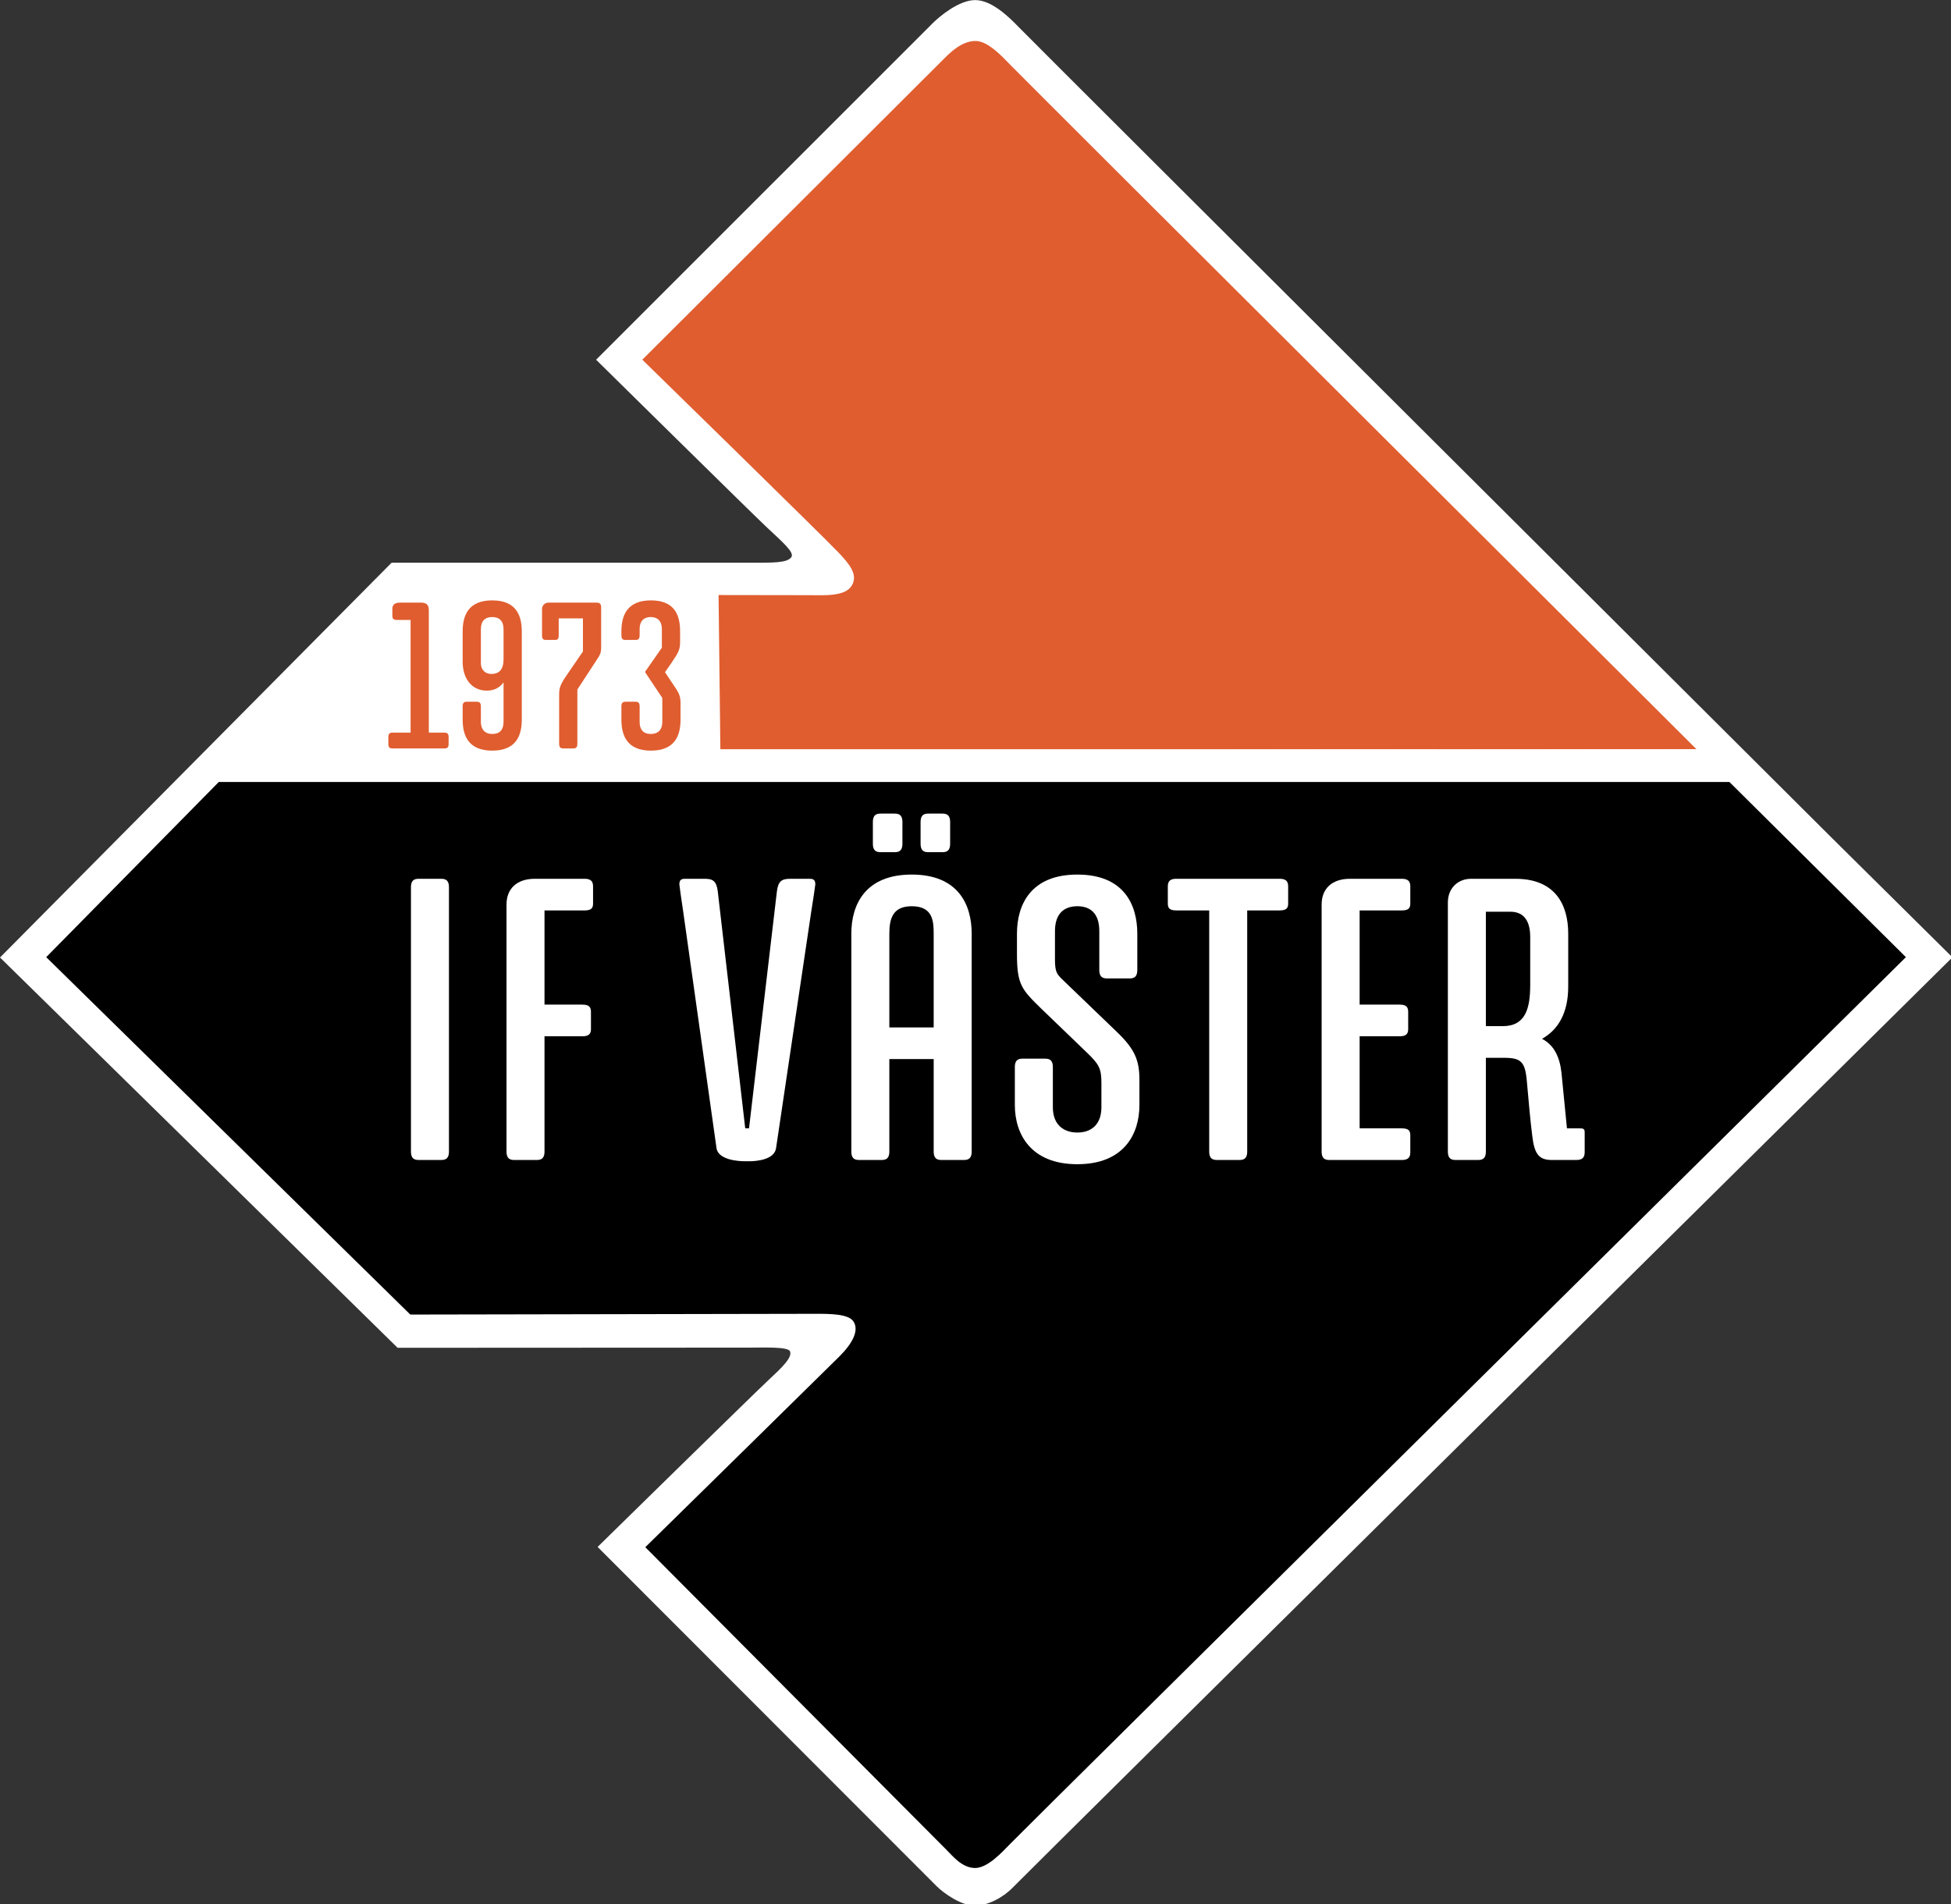 <?xml version="1.0" encoding="UTF-8" standalone="no"?>
<svg enable-background="new 0 0 500 540" height="307.473" viewBox="0 0 315 307.473" width="315" xmlns="http://www.w3.org/2000/svg">
   <rect x="0" y="0" width="315" height="307.473" fill="#333333" stroke="none"/>
   <path d="m466.902 240.123c0 0-200.972-200.251-206-205.437-2.409-2.487-6.875-6.965-11.159-6.965-4.125 0-9.08 4.154-10.798 5.872-2.999 2.999-85.594 85.581-85.594 85.581 0 0 39.609 39.053 43.321 42.536 4.117 3.862 7.188 6.475 6.316 7.67-1.096 1.502-4.664 1.412-10.643 1.412-7.797 0-90.983-.007-90.983-.007l-99.573 100.389 101.093 99.249c0 0 81.586-.045 89.382-.045 3.856 0 9.88-.266 10.394.942.661 1.552-2.167 4.239-5.279 7.125-3.731 3.461-43.641 42.613-43.641 42.613 0 0 83.227 83.297 86.226 86.296 1.717 1.717 6.101 4.855 9.549 4.924 3.364.066 7.332-2.08 9.743-4.566 5.025-5.187 238.954-236.586 238.954-236.586z" fill="#fff" transform="matrix(.635 0 0 .635 -1.135 -17.59)"/>
   <path d="m258.867 44.387c4.789 4.938 174.28 173.837 174.28 173.837l-248.195.332-.461-39.545c0 0 15.712.035 23.139.035 3.673 0 9.02.413 10.733-2.444 1.713-2.856-.79-5.645-3.361-8.384-3.316-3.535-49.897-49.054-49.897-49.054 0 0 74.072-73.893 76.929-76.749 1.636-1.636 4.409-4.234 7.694-4.299 3.203-.064 6.843 3.904 9.139 6.271z" fill="#e05d2f" transform="matrix(.635 0 0 .635 -1.135 -17.59)"/>
   <path d="m258.775 496.431c4.789-4.94 227.609-225.341 227.609-225.341l-44.886-44.552-384.066-.006-43.893 44.558 92.569 90.88c0 0 95.592-.19 103.019-.19 3.673 0 8.429-.004 9.689 1.99 1.394 2.209-.141 5.392-3.58 8.831-3.428 3.427-49.372 48.528-49.372 48.528 0 0 73.655 74.034 76.512 76.89 1.637 1.636 3.976 4.618 7.26 4.685 3.203.061 6.843-3.907 9.139-6.273z" transform="matrix(.635 0 0 .635 -1.135 -17.59)"/>
   <polygon fill="#fff" points="441.499 226.538 433.147 218.224 65.932 218.214 57.433 226.532" transform="matrix(.635 0 0 .635 -1.135 -17.59)"/>
   <g fill="#fff" transform="matrix(.635 0 0 .635 -1.135 -17.59)">
      <path d="m106.277 253.31c0-2.147 1.289-2.147 2.147-2.147h5.369c.859 0 2.146 0 2.146 2.147v67.209c0 2.146-1.287 2.146-2.146 2.146h-5.369c-.858 0-2.147 0-2.147-2.146z"/>
      <path d="m130.572 257.711c0-4.08 2.683-6.549 7.192-6.549h12.668c2.147 0 2.147 1.289 2.147 2.147v3.973c0 .858 0 1.932-2.147 1.932h-10.199v23.944h9.663c2.147 0 2.147 1.18 2.147 2.039v3.972c0 .859 0 2.04-2.147 2.04h-9.663v29.311c0 2.146-1.288 2.146-2.146 2.146h-5.369c-.859 0-2.146 0-2.146-2.146z"/>
      <path d="m175.488 259.429c-.43-2.791-.967-6.656-.967-6.871 0-1.396.859-1.396 1.612-1.396h4.832c2.039 0 3.004.537 3.326 3.22l6.98 60.232h.966l7.085-60.232c.322-2.684 1.29-3.22 3.436-3.22h4.725c.751 0 1.611 0 1.611 1.396 0 .215-.538 3.865-1.074 7.193l-8.91 59.908c-.431 3.006-5.155 3.329-6.765 3.329h-1.181c-1.61 0-6.763-.323-7.194-3.329z"/>
      <path d="m218.248 265.119c0-7.408 3.543-15.03 15.353-15.03 11.811 0 15.247 7.622 15.247 15.03v55.4c0 2.146-1.289 2.146-2.148 2.146h-5.367c-.859 0-2.147 0-2.147-2.146v-23.514h-11.276v23.514c0 2.146-1.288 2.146-2.146 2.146h-5.369c-.859 0-2.147 0-2.147-2.146zm5.475-22.868v-5.52c0-2.146 1.288-2.146 2.147-2.146h3.221c.859 0 2.146 0 2.146 2.146v5.52c0 2.147-1.287 2.147-2.146 2.147h-3.221c-.859 0-2.147 0-2.147-2.147zm15.461 46.704v-23.836c0-3.221-.215-6.978-5.583-6.978-4.724 0-5.69 3.007-5.69 6.978v23.836zm-3.329-46.704v-5.52c0-2.146 1.289-2.146 2.147-2.146h3.22c.859 0 2.147 0 2.147 2.146v5.52c0 2.147-1.288 2.147-2.147 2.147h-3.22c-.857 0-2.147 0-2.147-2.147z"/>
      <path d="m259.823 299.046c0-2.146 1.289-2.146 2.148-2.146h5.368c.859 0 2.148 0 2.148 2.146v10.201c0 4.616 2.898 6.441 6.228 6.441 3.326 0 6.118-1.825 6.118-6.441v-6.228c0-3.651-.644-4.724-3.649-7.623l-11.598-11.166c-5.045-4.938-6.225-6.12-6.225-13.956v-5.155c0-7.408 3.542-15.03 15.354-15.03 11.809 0 15.244 7.622 15.244 15.03v9.233c0 2.148-1.289 2.148-2.146 2.148h-5.37c-.857 0-2.146 0-2.146-2.148v-9.876c0-4.51-2.255-6.335-5.581-6.335-3.329 0-5.691 1.826-5.691 6.335v7.3c0 3.114.537 3.651 1.824 4.938l14.173 13.637c4.295 4.186 5.476 6.978 5.476 11.916v6.441c0 7.409-3.973 15.032-15.781 15.032-11.812 0-15.893-7.623-15.893-15.032v-9.662z"/>
      <path d="m309.24 259.214h-8.376c-2.146 0-2.146-1.073-2.146-1.932v-3.973c0-.858 0-2.147 2.146-2.147h26.306c2.146 0 2.146 1.289 2.146 2.147v3.973c0 .858 0 1.932-2.146 1.932h-8.267v61.305c0 2.146-1.289 2.146-2.148 2.146h-5.368c-.857 0-2.146 0-2.146-2.146v-61.305z"/>
      <path d="m337.827 257.711c0-4.08 2.683-6.549 7.193-6.549h13.205c2.146 0 2.146 1.289 2.146 2.147v3.973c0 .858 0 1.932-2.146 1.932h-10.735v23.944h10.199c2.146 0 2.146 1.18 2.146 2.039v3.972c0 .859 0 2.04-2.146 2.04h-10.199v23.406h10.735c2.146 0 2.146 1.073 2.146 1.933v3.972c0 .859 0 2.146-2.146 2.146h-18.252c-.859 0-2.146 0-2.146-2.146z"/>
      <path d="m369.926 257.175c0-3.543 2.47-6.012 5.905-6.012h11.272c10.092 0 13.421 6.549 13.421 13.957v13.421c0 6.657-2.47 10.952-6.657 13.314 3.112 1.609 4.509 4.722 4.938 8.587l1.396 14.174h3.222c.859 0 1.287.107 1.287.967v5.151c0 1.505-.859 1.933-2.146 1.933h-6.228c-3.222 0-4.401-1.5-4.938-6.011-.537-4.188-.967-9.341-1.396-14.065-.43-4.938-1.503-5.906-5.798-5.906h-4.617v23.836c0 2.146-1.287 2.146-2.146 2.146h-5.368c-.859 0-2.146 0-2.146-2.146v-63.346zm13.956 31.458c5.798 0 6.979-4.509 6.979-10.522v-12.132c0-3.65-1.289-6.442-5.047-6.442h-6.228v29.097h4.296z"/>
   </g>
   <g fill="#e05d2f" transform="matrix(.635 0 0 .635 -1.135 -17.59)">
      <path d="m100.535 215.072c0-1.074.679-1.074 1.131-1.074h4.521v-28.657h-3.504c-1.131 0-1.131-.678-1.131-1.13v-1.753c0-.904.565-1.525 1.978-1.525h5.257c1.753 0 2.035.904 2.035 2.034v31.031h3.9c.452 0 1.131 0 1.131 1.074v1.921c0 1.018-.679 1.018-1.131 1.018h-13.057c-.452 0-1.131 0-1.131-1.018v-1.921z"/>
      <path d="m119.421 207.272c0-1.131.678-1.131 1.131-1.131h2.374c.451 0 1.13 0 1.13 1.131v3.899c0 2.261 1.243 3.165 2.883 3.165 1.809 0 2.883-.904 2.883-3.165v-9.948c-1.074 1.47-2.544 2.092-4.24 2.092-3.956 0-6.16-3.166-6.16-7.348v-7.688c0-3.9 1.3-7.913 7.518-7.913 6.217 0 7.518 4.013 7.518 7.913v22.383c0 3.9-1.301 7.913-7.518 7.913-6.218 0-7.518-4.013-7.518-7.913v-3.39zm10.401-11.983v-7.518c0-2.261-1.131-3.165-2.883-3.165-1.753 0-2.883.904-2.883 3.165v8.479c0 1.922 1.243 2.826 2.656 2.826 1.809 0 3.11-.904 3.11-3.787z"/>
      <path d="m143.956 204.502c0-2.034.282-2.713 2.092-5.369l3.956-5.766v-8.422h-6.16v4.409c0 1.073-.565 1.073-1.019 1.073h-2.146c-.454 0-1.074 0-1.074-1.073v-6.727c0-1.187.904-1.695 1.752-1.695h12.039c.565 0 1.244.113 1.244 1.13v10.4c0 1.131-.283 1.695-.735 2.431l-5.313 8.139v13.849c0 1.13-.678 1.13-1.13 1.13h-2.374c-.452 0-1.131 0-1.131-1.13v-12.379z"/>
      <path d="m159.786 207.272c0-1.131.679-1.131 1.131-1.131h2.374c.452 0 1.131 0 1.131 1.131v3.956c0 2.431 1.356 3.108 2.826 3.108 1.47 0 2.938-.678 2.938-3.108v-6.048l-4.408-6.613 4.296-6.161v-4.691c0-2.374-1.356-3.108-2.826-3.108-1.47 0-2.826.734-2.826 3.108v1.583c0 1.13-.679 1.13-1.131 1.13h-2.374c-.452 0-1.131 0-1.131-1.13v-1.018c0-3.9 1.301-7.913 7.519-7.913 6.217 0 7.404 4.013 7.404 7.913v2.544c0 2.034-.34 2.713-2.148 5.369l-1.695 2.431 1.695 2.544c1.809 2.656 2.262 3.334 2.262 5.369v4.126c0 3.9-1.301 7.913-7.518 7.913-6.218 0-7.519-4.013-7.519-7.913z"/>
   </g>
</svg>
